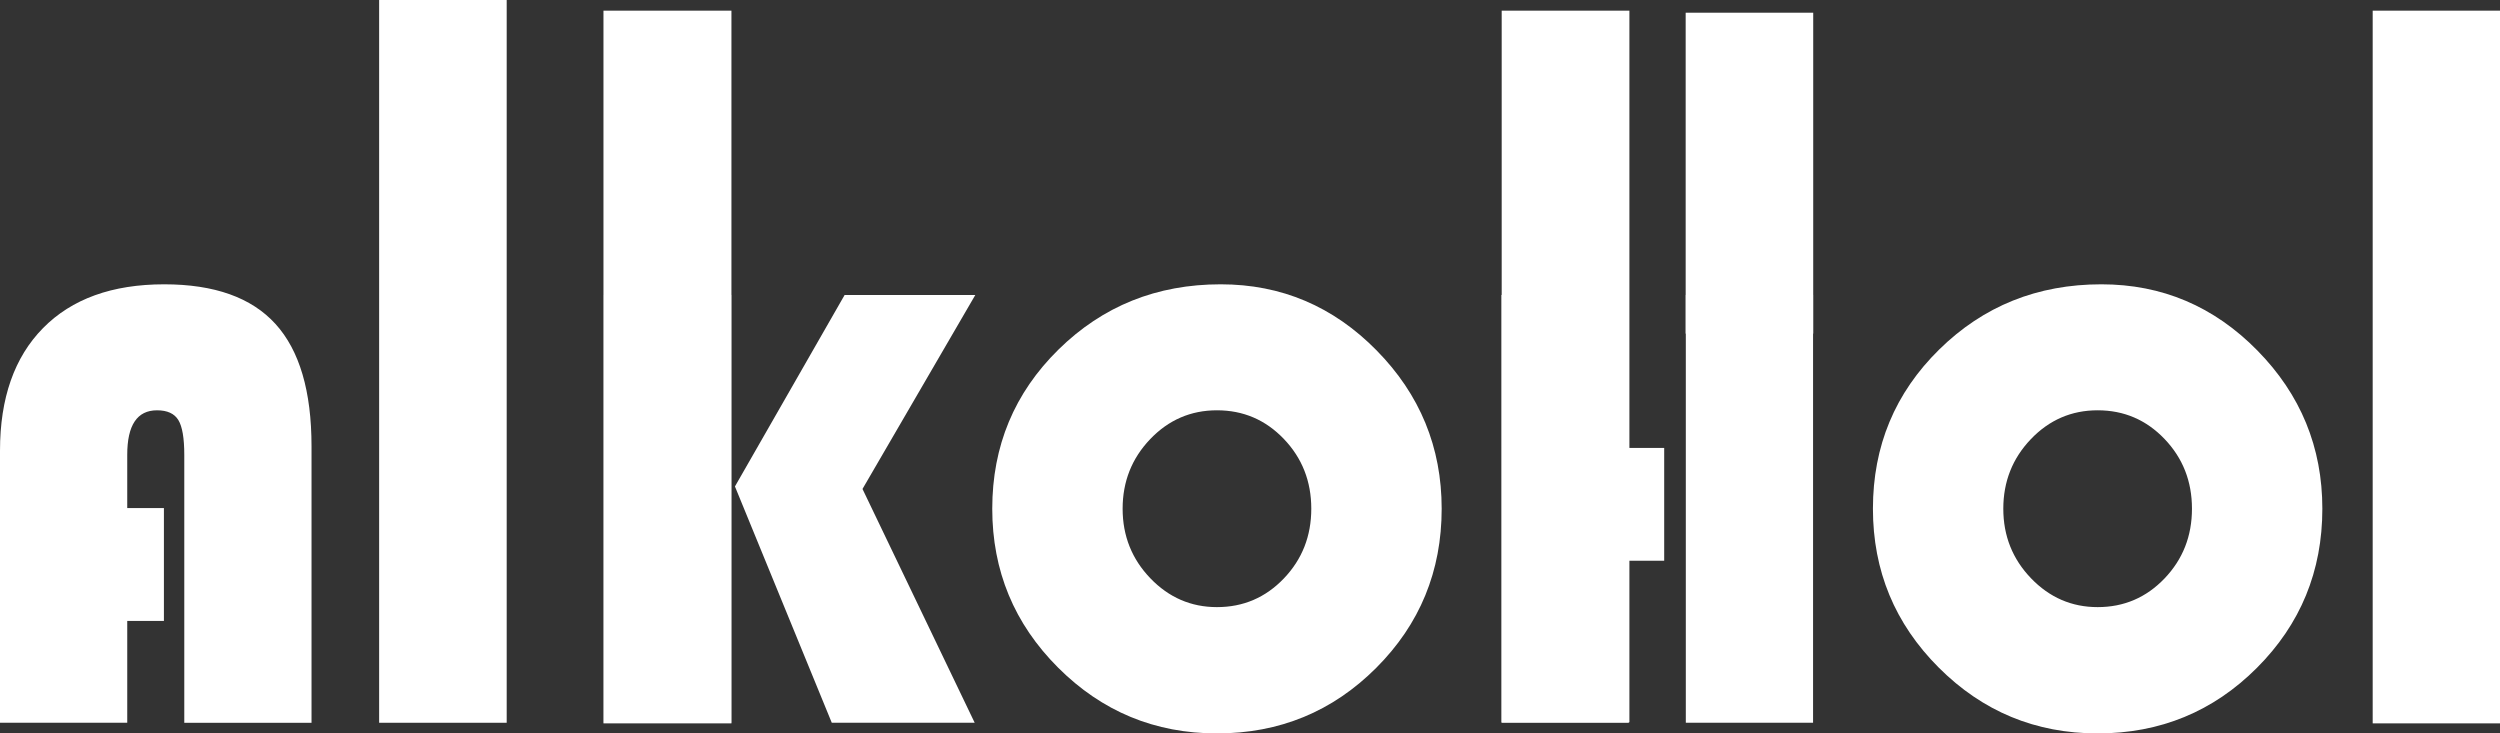 <?xml version="1.0" encoding="UTF-8"?><svg id="Calque_2" xmlns="http://www.w3.org/2000/svg" viewBox="0 0 480 140.816"><rect x="0" y="0" width="480" height="140.816" fill="#333333" stroke="none"/><defs><style>.cls-1{fill:#fff;stroke-width:0px;}</style></defs><g id="Calque_1-2"><path class="cls-1" d="M31.471,97.551v21.663h-7.04v19.557H0v-52.231c0-10.109,2.758-17.962,8.274-23.558s13.268-8.394,23.257-8.394c9.628,0,16.748,2.537,21.362,7.612,4.613,5.075,6.92,12.907,6.92,23.498v53.074h-24.431v-51.449c0-3.209-.381-5.436-1.143-6.679s-2.126-1.865-4.092-1.865c-3.811,0-5.717,2.848-5.717,8.545v10.23h7.04Z"/><path class="cls-1" d="M140.386,56.633v82.138h-24.431V56.633h24.431ZM187.262,56.633l-21.663,37.248,21.542,44.89h-27.439l-18.594-45.371,21.061-36.766h25.093Z"/><path class="cls-1" d="M234.378,54.587c11.634,0,21.613,4.232,29.937,12.697,8.324,8.464,12.486,18.594,12.486,30.388,0,11.995-4.192,22.184-12.576,30.568-8.384,8.384-18.574,12.576-30.568,12.576-11.914,0-22.084-4.212-30.508-12.637-8.424-8.424-12.637-18.594-12.637-30.508,0-12.035,4.242-22.224,12.727-30.568,8.485-8.344,18.865-12.516,31.14-12.516ZM233.656,78.777c-5.015,0-9.287,1.845-12.817,5.536-3.53,3.691-5.295,8.144-5.295,13.359s1.775,9.668,5.325,13.359c3.55,3.691,7.813,5.536,12.787,5.536,5.055,0,9.337-1.835,12.847-5.506s5.265-8.134,5.265-13.389-1.755-9.718-5.265-13.389c-3.51-3.671-7.793-5.506-12.847-5.506Z"/><path class="cls-1" d="M319.525,85.998v21.663h-6.8v31.11h-24.431V56.633h24.431v29.365h6.8ZM348.108,56.633v82.138h-24.431V56.633h24.431Z"/><path class="cls-1" d="M403.468,54.587c11.634,0,21.613,4.232,29.937,12.697,8.324,8.464,12.486,18.594,12.486,30.388,0,11.995-4.192,22.184-12.576,30.568-8.384,8.384-18.574,12.576-30.568,12.576-11.914,0-22.084-4.212-30.508-12.637-8.424-8.424-12.637-18.594-12.637-30.508,0-12.035,4.242-22.224,12.727-30.568,8.485-8.344,18.865-12.516,31.14-12.516ZM402.746,78.777c-5.015,0-9.287,1.845-12.817,5.536s-5.295,8.144-5.295,13.359,1.775,9.668,5.325,13.359c3.55,3.691,7.813,5.536,12.787,5.536,5.055,0,9.337-1.835,12.847-5.506,3.51-3.671,5.265-8.134,5.265-13.389s-1.755-9.718-5.265-13.389-7.793-5.506-12.847-5.506Z"/><rect class="cls-1" x="455.556" y="2.046" width="24.444" height="136.841"/><rect class="cls-1" x="72.795" width="24.489" height="138.77"/><rect class="cls-1" x="288.324" y="2.046" width="24.521" height="136.632"/><rect class="cls-1" x="323.648" y="2.44" width="24.489" height="61.618"/><rect class="cls-1" x="115.866" y="2.046" width="24.57" height="136.841"/></g></svg>